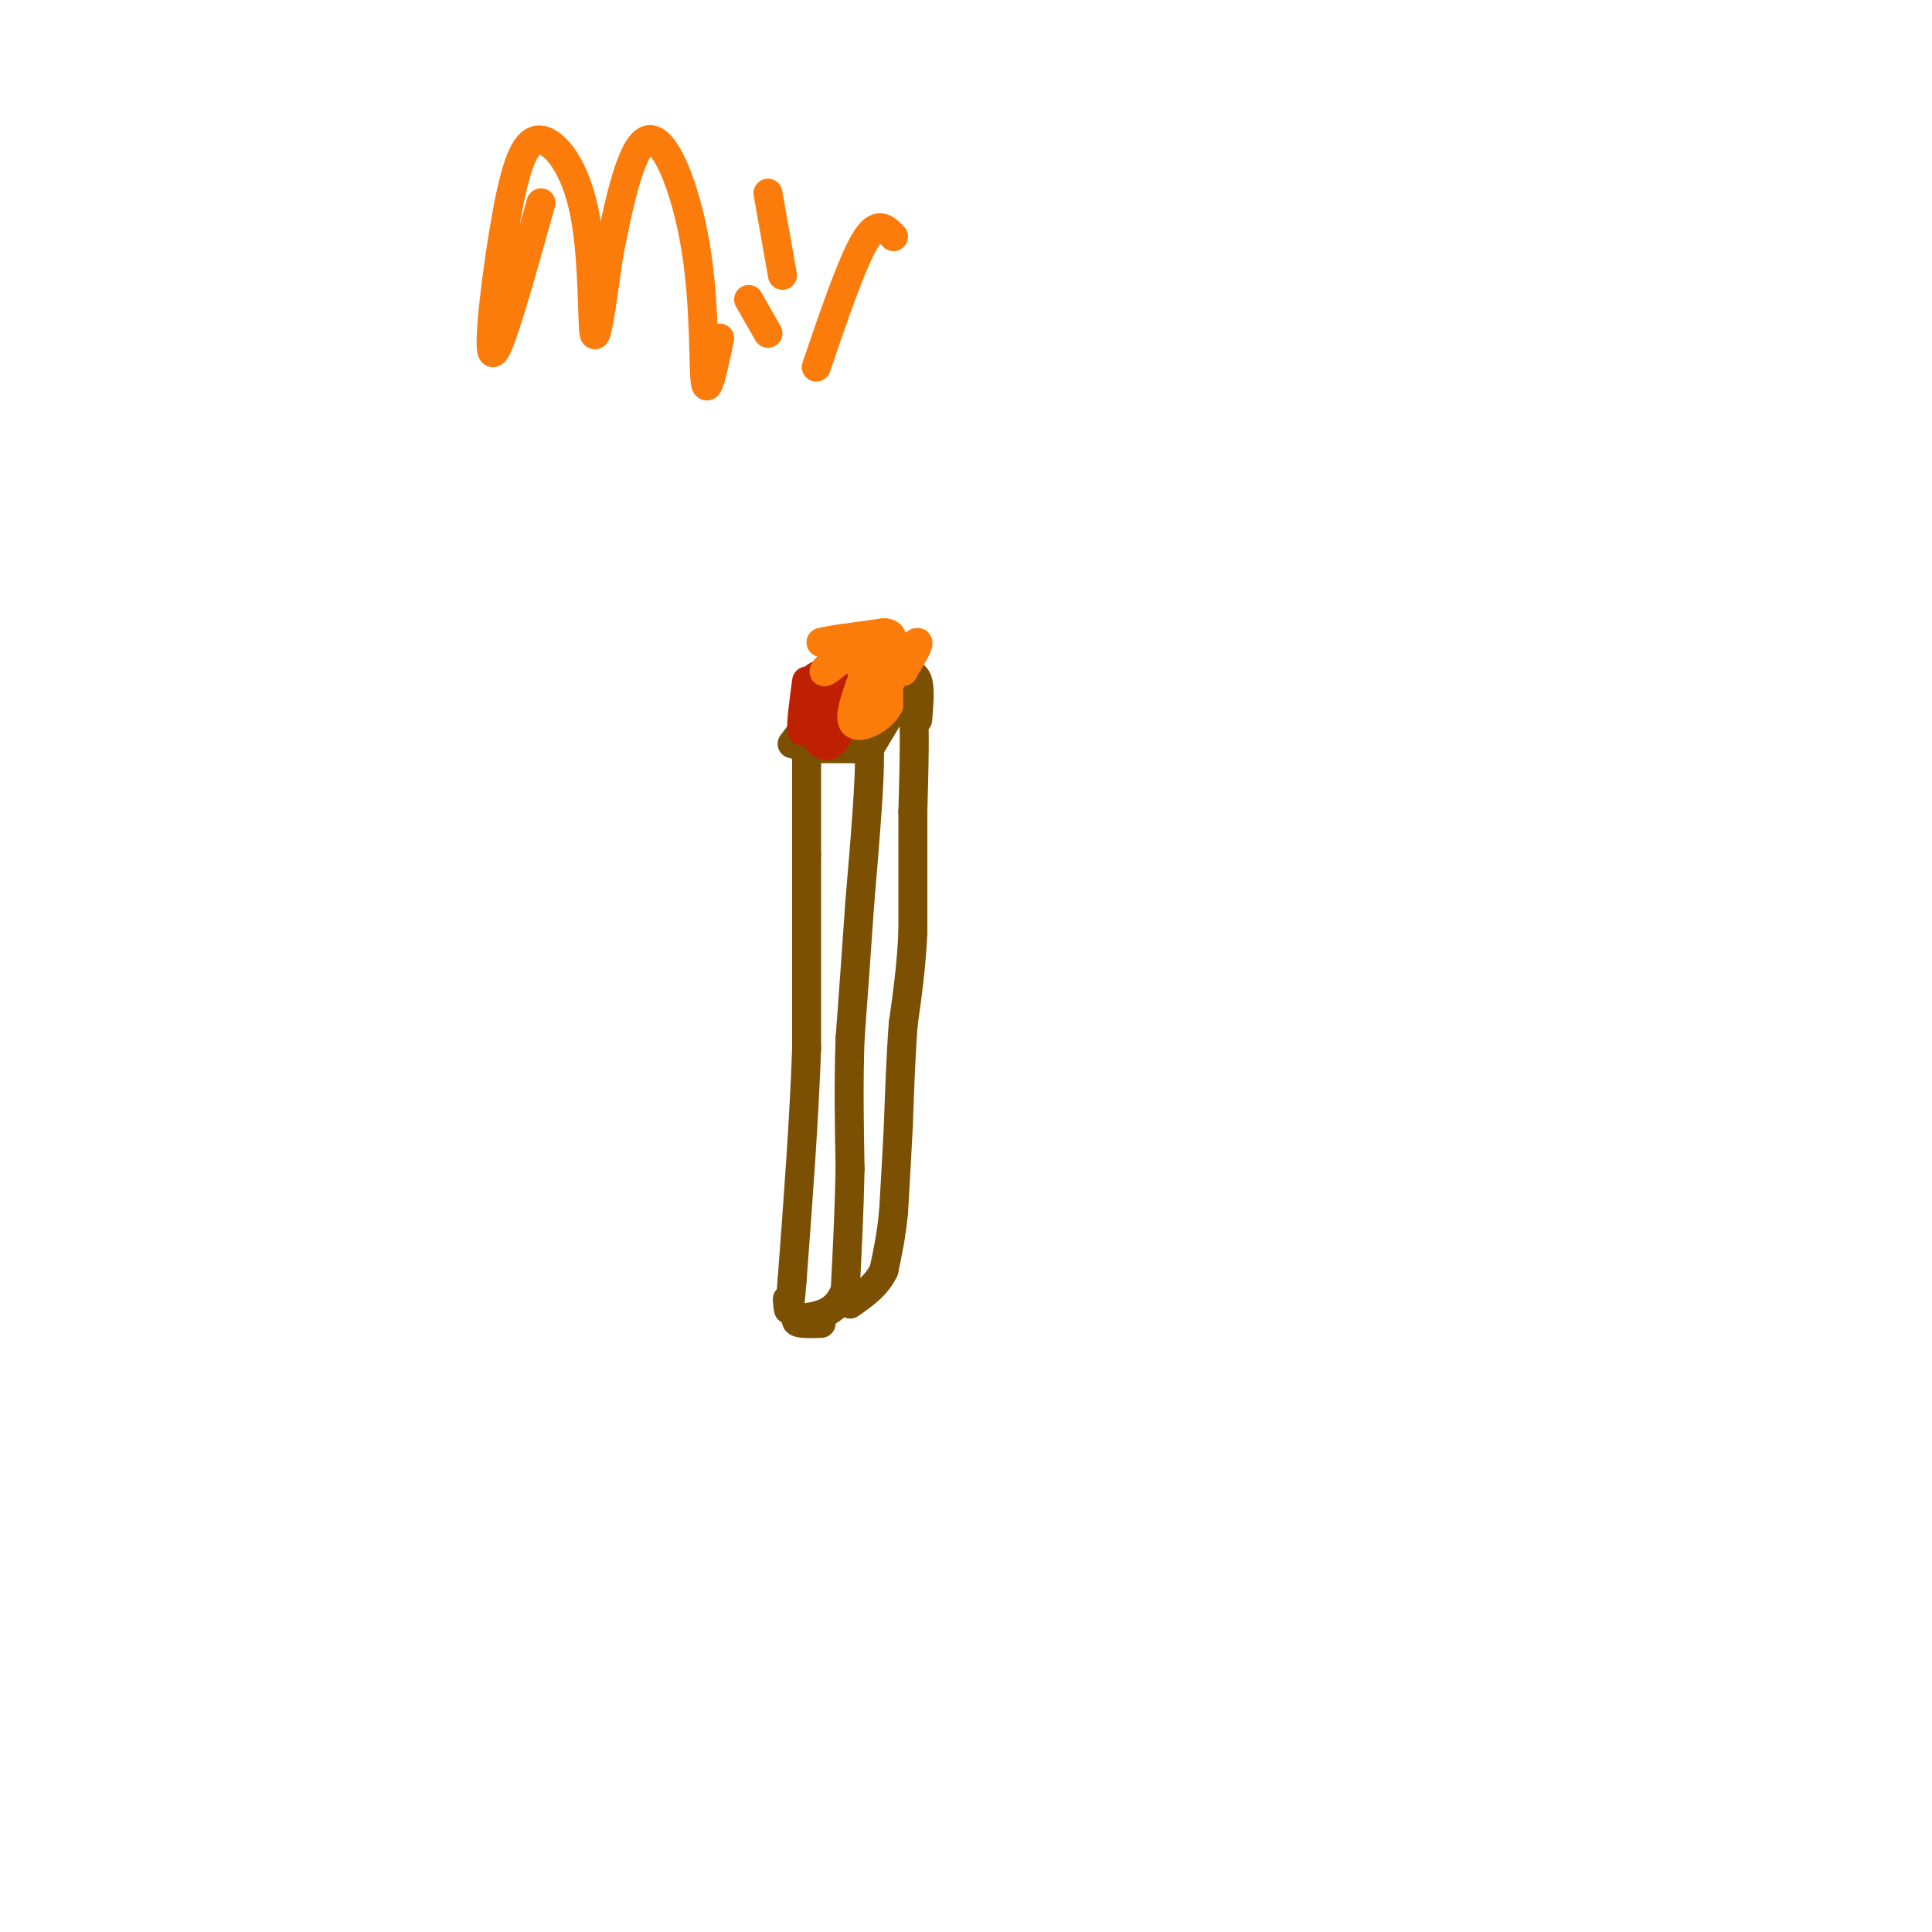 <svg viewBox='0 0 400 400' version='1.1' xmlns='http://www.w3.org/2000/svg' xmlns:xlink='http://www.w3.org/1999/xlink'><g fill='none' stroke='#7C5002' stroke-width='6' stroke-linecap='round' stroke-linejoin='round'><path d='M167,157c0.000,0.000 0.000,20.000 0,20'/><path d='M167,177c0.000,10.000 0.000,25.000 0,40'/><path d='M167,217c-0.500,14.667 -1.750,31.333 -3,48'/><path d='M164,265c-0.667,8.667 -0.833,6.333 -1,4'/><path d='M166,155c0.000,0.000 11.000,0.000 11,0'/><path d='M177,155c2.333,0.167 2.667,0.583 3,1'/><path d='M180,156c0.167,5.333 -0.917,18.167 -2,31'/><path d='M178,187c-0.667,9.833 -1.333,18.917 -2,28'/><path d='M176,215c-0.333,9.167 -0.167,18.083 0,27'/><path d='M176,242c-0.167,8.667 -0.583,16.833 -1,25'/><path d='M175,267c-1.833,5.167 -5.917,5.583 -10,6'/><path d='M165,273c-0.833,1.167 2.083,1.083 5,1'/><path d='M180,155c0.000,0.000 6.000,-10.000 6,-10'/><path d='M186,145c1.500,-1.500 2.250,-0.250 3,1'/><path d='M189,146c0.500,3.833 0.250,12.917 0,22'/><path d='M189,168c0.000,7.833 0.000,16.417 0,25'/><path d='M189,193c-0.333,7.333 -1.167,13.167 -2,19'/><path d='M187,212c-0.500,6.667 -0.750,13.833 -1,21'/><path d='M186,233c-0.333,6.500 -0.667,12.250 -1,18'/><path d='M185,251c-0.500,5.000 -1.250,8.500 -2,12'/><path d='M183,263c-1.500,3.167 -4.250,5.083 -7,7'/><path d='M164,154c0.000,0.000 10.000,-13.000 10,-13'/><path d='M174,141c2.089,-3.000 2.311,-4.000 4,-4c1.689,0.000 4.844,1.000 8,2'/><path d='M186,139c2.133,0.400 3.467,0.400 4,2c0.533,1.600 0.267,4.800 0,8'/></g>
<g fill='none' stroke='#BF2001' stroke-width='6' stroke-linecap='round' stroke-linejoin='round'><path d='M167,141c-0.583,4.333 -1.167,8.667 -1,10c0.167,1.333 1.083,-0.333 2,-2'/><path d='M168,149c-0.044,-2.000 -1.156,-6.000 0,-8c1.156,-2.000 4.578,-2.000 8,-2'/><path d='M176,139c0.845,2.881 -1.042,11.083 -3,14c-1.958,2.917 -3.988,0.548 -4,-1c-0.012,-1.548 1.994,-2.274 4,-3'/><path d='M173,149c0.429,-1.857 -0.500,-5.000 -2,-5c-1.500,0.000 -3.571,3.143 -4,4c-0.429,0.857 0.786,-0.571 2,-2'/><path d='M169,146c0.333,-0.333 0.167,-0.167 0,0'/></g>
<g fill='none' stroke='#FB7B0B' stroke-width='6' stroke-linecap='round' stroke-linejoin='round'><path d='M178,138c2.000,-2.167 4.000,-4.333 5,-3c1.000,1.333 1.000,6.167 1,11'/><path d='M184,146c-1.444,2.956 -5.556,4.844 -7,4c-1.444,-0.844 -0.222,-4.422 1,-8'/><path d='M178,142c0.833,-2.333 2.417,-4.167 4,-6'/><path d='M182,136c1.000,0.000 1.500,3.000 2,6'/><path d='M184,142c0.578,-0.533 1.022,-4.867 1,-6c-0.022,-1.133 -0.511,0.933 -1,3'/><path d='M184,139c-1.929,1.952 -6.250,5.333 -7,7c-0.750,1.667 2.071,1.619 4,0c1.929,-1.619 2.964,-4.810 4,-8'/><path d='M185,138c1.867,-2.622 4.533,-5.178 5,-5c0.467,0.178 -1.267,3.089 -3,6'/><path d='M187,139c-1.222,0.000 -2.778,-3.000 -5,-4c-2.222,-1.000 -5.111,0.000 -8,1'/><path d='M174,136c-2.357,1.190 -4.250,3.667 -3,3c1.250,-0.667 5.643,-4.476 6,-6c0.357,-1.524 -3.321,-0.762 -7,0'/><path d='M170,133c1.000,-0.333 7.000,-1.167 13,-2'/><path d='M183,131c2.333,0.167 1.667,1.583 1,3'/><path d='M112,42c-4.424,15.870 -8.848,31.739 -10,31c-1.152,-0.739 0.968,-18.088 3,-29c2.032,-10.912 3.978,-15.389 7,-15c3.022,0.389 7.121,5.643 9,15c1.879,9.357 1.537,22.816 2,25c0.463,2.184 1.732,-6.908 3,-16'/><path d='M126,53c1.692,-8.769 4.423,-22.691 8,-24c3.577,-1.309 8.002,9.994 10,22c1.998,12.006 1.571,24.716 2,28c0.429,3.284 1.715,-2.858 3,-9'/><path d='M155,62c0.000,0.000 4.000,7.000 4,7'/><path d='M159,40c0.000,0.000 3.000,17.000 3,17'/><path d='M169,76c3.667,-10.750 7.333,-21.500 10,-26c2.667,-4.500 4.333,-2.750 6,-1'/></g>
</svg>